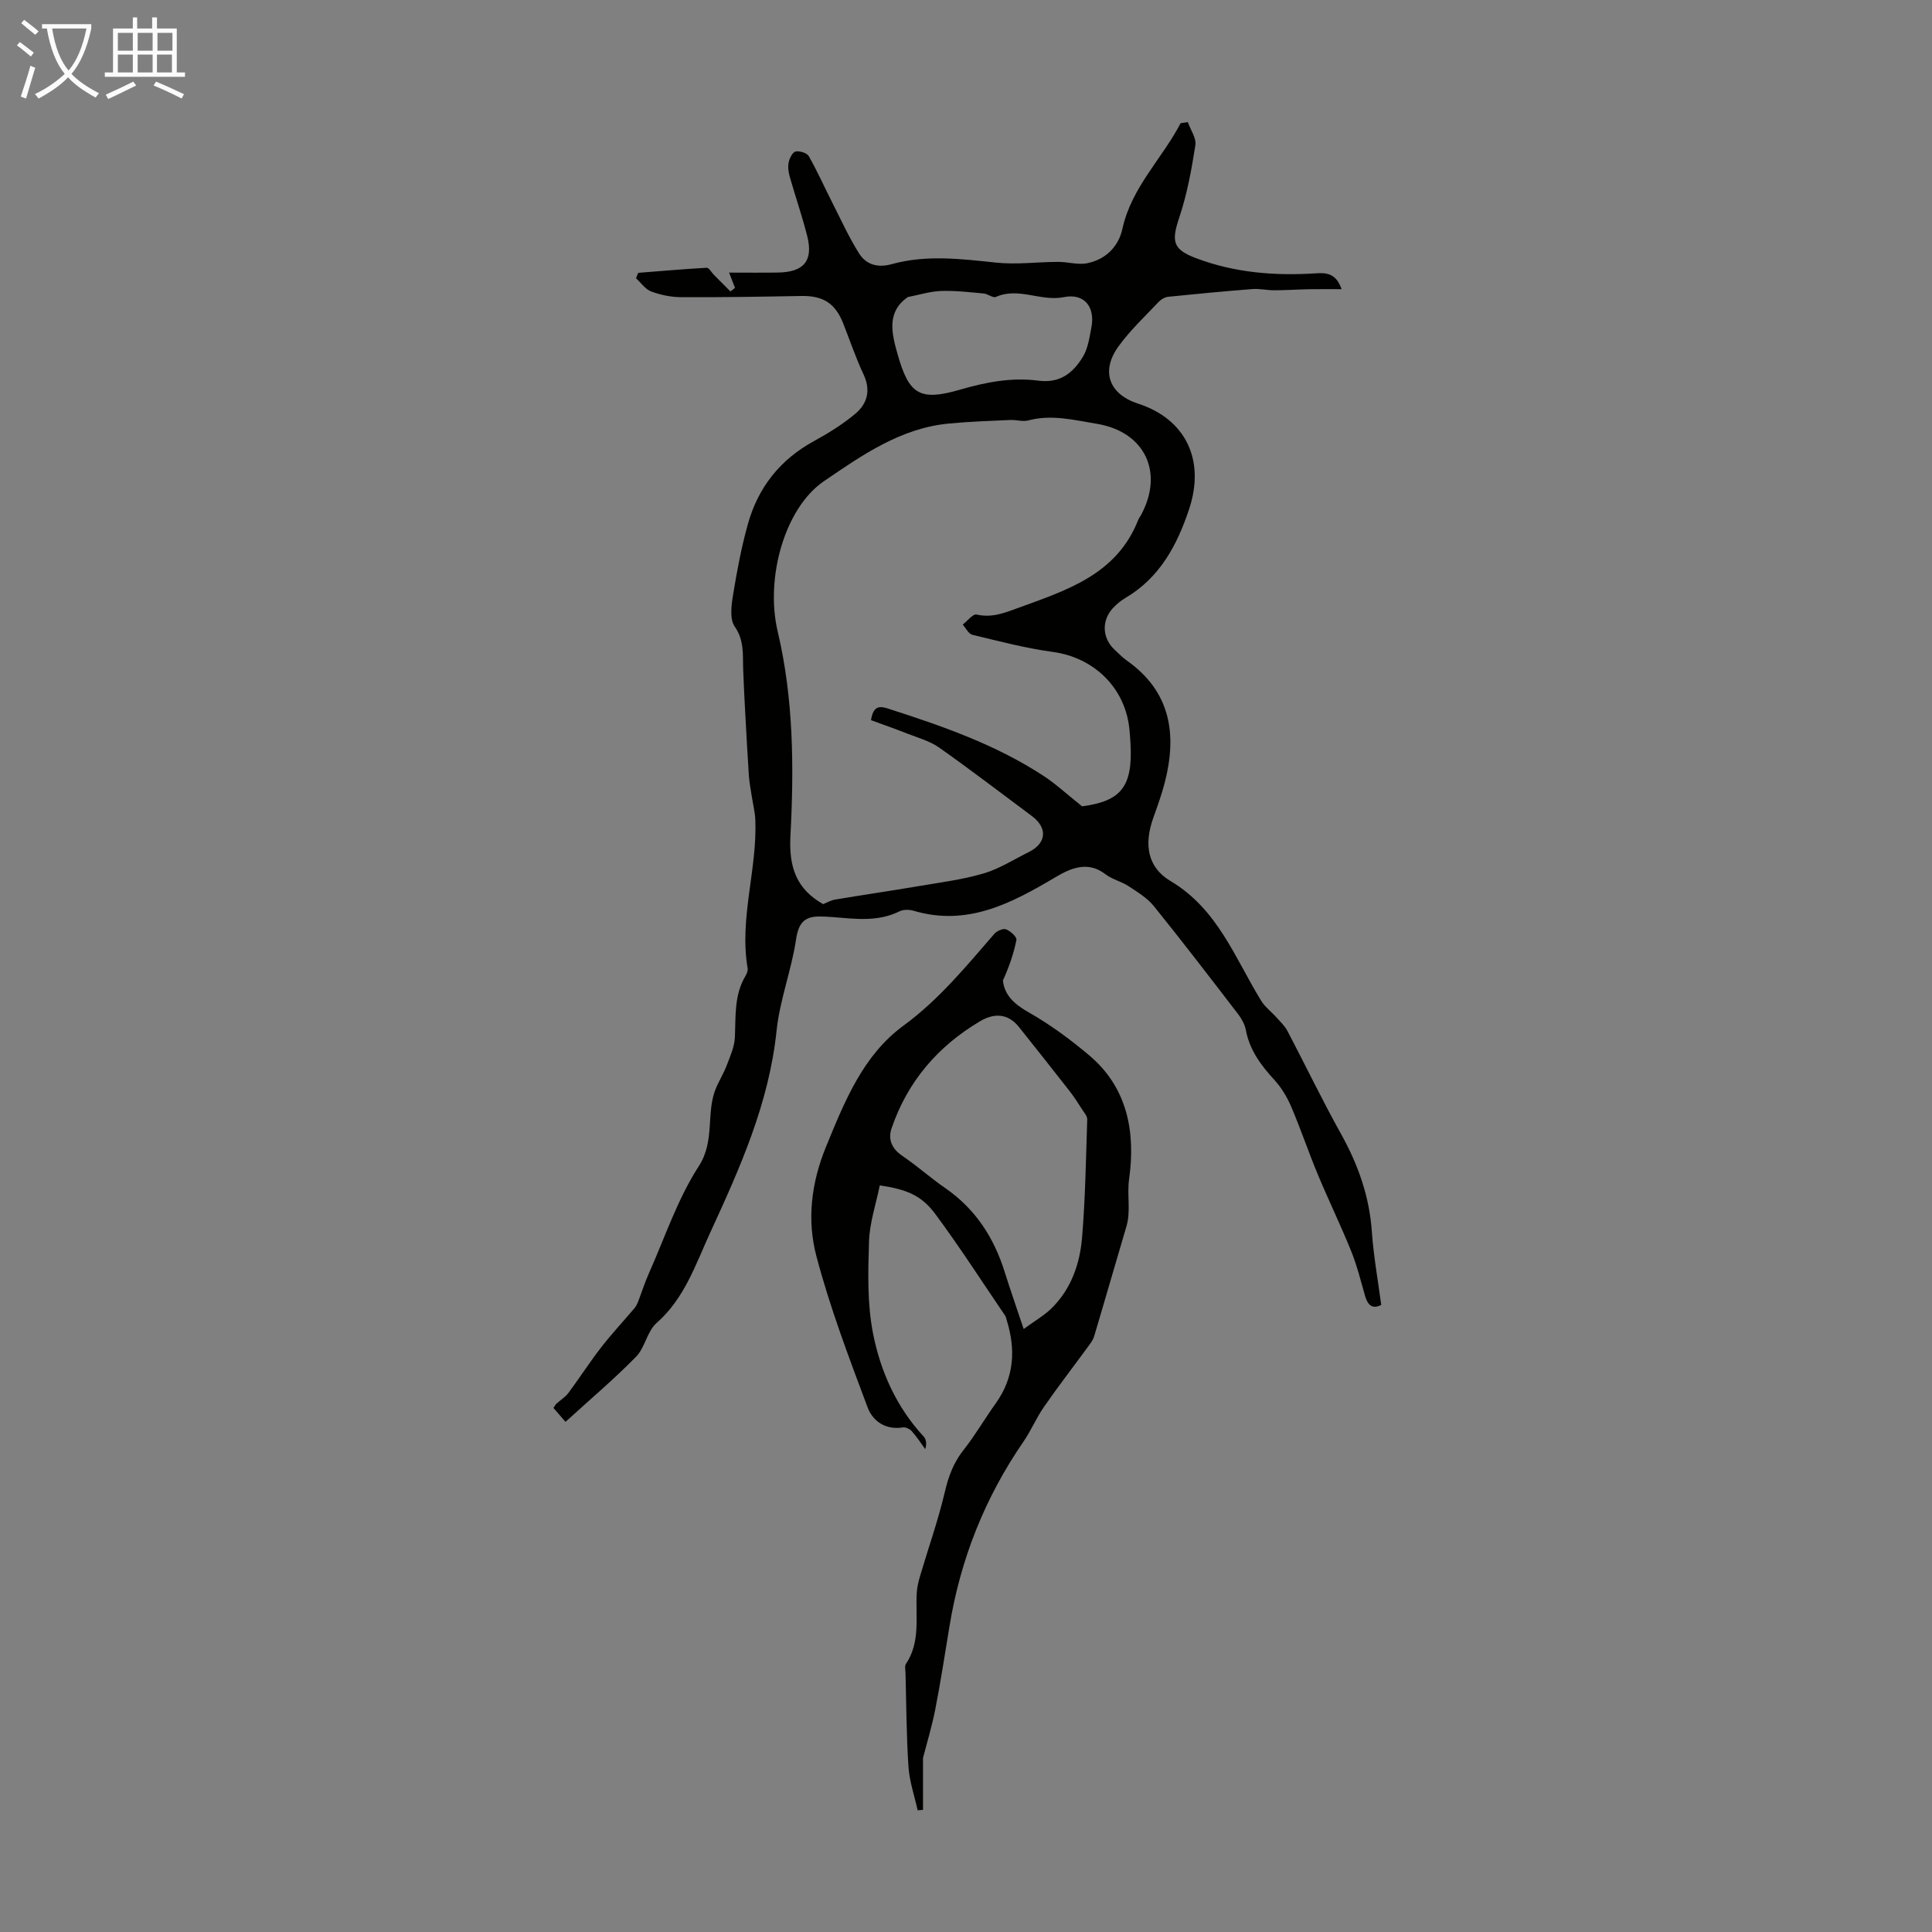 <svg enable-background="new 0 0 400 400" viewBox="0 0 400 400" xmlns="http://www.w3.org/2000/svg"><rect x="0" y="0" width="400" height="400" fill="#808080" stroke="none"/><path d="m6.4 11.7c-1-.8-1.9-1.6-2.9-2.3l.6-.7c.9.7 1.9 1.4 2.9 2.2zm-2.1 8.3c.7-2.1 1.4-4.2 2-6.4.2.1.6.3 1 .4-.7 2.3-1.3 4.4-1.9 6.4zm3-12.8c-1.1-.9-2.1-1.7-2.9-2.4l.6-.7c1 .8 2 1.5 3 2.4zm1.4-1.3v-.9h10.2v.9c-.9 4.2-2.3 7.3-4.1 9.4 1.3 1.4 3.2 2.7 5.7 4-.2.2-.4.5-.7.9-2.5-1.4-4.4-2.7-5.7-4.2-1.4 1.5-3.5 3-6.1 4.4 0 0 0 0-.1-.1-.3-.4-.5-.7-.7-.8 2.7-1.3 4.7-2.8 6.2-4.2-1.8-2.2-3-5.3-3.7-9.4zm9.2 0h-7.1c.6 3.8 1.7 6.7 3.4 8.7 1.7-2 2.9-4.8 3.7-8.7z" fill="#fafbfa"/><path d="m31.6 3.6h.9v2.3h4.1v9.1h1.7v.9h-16.6v-.9h1.7v-9.1h4.1v-2.3h.9v2.3h3.1v-2.3zm-4 13.3.6.8c-1.9.9-3.8 1.9-5.8 2.8-.2-.3-.3-.6-.5-.9 2-.9 3.9-1.8 5.7-2.7zm-3.2-10.1v3.7h3.1v-3.7zm0 4.5v3.7h3.1v-3.7zm4.1-4.5v3.7h3.1v-3.7zm0 4.5v3.7h3.1v-3.7zm9.1 9.1c-2.1-1.1-4.1-2-5.8-2.7l.5-.8c2.2.9 4.1 1.8 5.8 2.6zm-1.9-13.6h-3.1v3.7h3.1zm-3.2 4.5v3.7h3.1v-3.7z" fill="#fafbfa"/><g fill="#010100"><path d="m245.92 25.28c.56 1.6 1.8 3.31 1.57 4.79-.79 5.04-1.72 10.13-3.33 14.95-1.66 4.95-1.38 6.6 3.46 8.43 7.99 3.02 16.3 3.69 24.76 3.14 2.16-.14 4.23-.07 5.38 3.28-2.55 0-4.64-.03-6.74.01-2.4.05-4.79.21-7.19.22-1.52 0-3.05-.37-4.56-.25-5.79.45-11.58 1-17.36 1.59-.71.07-1.52.53-2.02 1.06-2.84 3.01-5.89 5.87-8.3 9.19-3.76 5.18-1.97 9.93 4.04 11.88 9.82 3.18 13.96 11.64 10.56 21.85-2.48 7.46-6.07 14.18-13.17 18.37-.95.56-1.85 1.3-2.6 2.11-2.4 2.61-2.22 6.22.34 8.61.82.76 1.6 1.58 2.51 2.23 9.12 6.43 10.47 15.28 7.87 25.32-.64 2.48-1.52 4.9-2.38 7.32-1.93 5.43-1.22 10.18 3.6 13.04 9.75 5.8 13.31 15.9 18.74 24.76.81 1.32 2.15 2.31 3.2 3.49.79.89 1.71 1.74 2.25 2.78 3.73 7.1 7.2 14.33 11.1 21.33 3.54 6.36 5.88 12.95 6.38 20.27.35 4.99 1.25 9.94 1.94 15.12-1.78.92-2.78.12-3.35-1.87-.89-3.11-1.67-6.29-2.88-9.28-2.16-5.35-4.69-10.55-6.91-15.88-1.93-4.63-3.53-9.4-5.5-14.01-.85-1.99-2.03-3.96-3.49-5.55-2.77-3.03-5.12-6.16-5.9-10.32-.21-1.14-.84-2.29-1.55-3.23-5.78-7.52-11.54-15.05-17.5-22.43-1.37-1.7-3.4-2.92-5.27-4.15-1.48-.97-3.36-1.38-4.75-2.45-3.68-2.84-7.24-1.22-10.3.59-9.14 5.41-18.26 10.28-29.43 6.97-.9-.27-2.12-.27-2.93.13-4.49 2.22-9.16 1.55-13.84 1.18-.89-.07-1.78-.11-2.67-.12-3.23-.03-4.4 1.44-4.89 4.78-.95 6.35-3.37 12.51-4.03 18.87-1.56 14.99-7.54 28.34-13.73 41.78-3.08 6.7-5.31 13.63-11.13 18.75-1.95 1.72-2.38 5.1-4.25 6.99-4.58 4.66-9.58 8.89-14.59 13.46-1.2-1.4-1.83-2.13-2.49-2.88.25-.36.38-.67.6-.87.82-.75 1.83-1.35 2.48-2.22 2.3-3.09 4.39-6.35 6.75-9.4 2.18-2.82 4.63-5.43 6.93-8.15.33-.39.57-.88.76-1.36.75-1.94 1.37-3.93 2.22-5.83 3.33-7.47 5.94-15.42 10.34-22.21 3.48-5.38 1.37-11.21 3.65-16.37.7-1.58 1.61-3.07 2.21-4.69.69-1.83 1.54-3.73 1.62-5.64.19-4.36-.17-8.75 2.2-12.71.27-.46.52-1.08.44-1.57-1.77-10.39 2.02-20.48 1.59-30.78-.07-1.61-.49-3.21-.73-4.81-.22-1.42-.5-2.84-.6-4.27-.3-4.41-.53-8.83-.77-13.25-.16-2.9-.3-5.8-.41-8.7-.12-3.06.27-6.03-1.76-8.96-1.07-1.54-.69-4.38-.34-6.53.81-4.95 1.73-9.92 3.09-14.74 2.11-7.52 6.64-13.26 13.6-17.08 3.02-1.65 6-3.5 8.63-5.7 2.48-2.08 3.24-4.86 1.7-8.14-1.61-3.43-2.83-7.05-4.22-10.58-1.65-4.17-4.17-5.74-8.69-5.66-8.28.15-16.56.29-24.83.25-2.08-.01-4.25-.45-6.2-1.17-1.23-.45-2.13-1.8-3.17-2.75.15-.37.3-.75.45-1.12 4.72-.37 9.45-.79 14.18-1.05.47-.03.99.95 1.49 1.46 1.14 1.15 2.29 2.29 3.43 3.44.32-.24.64-.49.95-.73-.36-.93-.72-1.85-1.23-3.17 3.45 0 6.75.04 10.05-.01 5.42-.07 7.42-2.42 6.13-7.54-1.05-4.17-2.48-8.25-3.65-12.4-.27-.95-.38-2.04-.17-2.98.18-.82.83-2.05 1.44-2.15.84-.15 2.32.31 2.7.97 1.81 3.19 3.3 6.55 4.97 9.83 1.76 3.46 3.37 7.01 5.43 10.29 1.48 2.36 3.88 3.04 6.77 2.24 7.16-1.99 14.36-1.08 21.61-.32 4.22.45 8.55-.14 12.82-.15 2.03-.01 4.15.67 6.07.27 3.8-.78 6.46-3.42 7.27-7.14 1.87-8.56 8.2-14.47 12.04-21.84.5-.08 1-.15 1.49-.23zm-21.89 141.66c8.05-1.07 10.52-4.02 10.03-12.99-.05-.89-.12-1.79-.2-2.68-.74-8.74-7.26-15.13-15.91-16.3-5.61-.76-11.13-2.22-16.65-3.55-.78-.19-1.33-1.38-1.98-2.11.97-.74 2.11-2.25 2.87-2.08 3.07.71 5.58-.26 8.4-1.29 10.19-3.73 20.63-6.91 25.1-18.38.12-.31.35-.57.51-.86 4.87-8.93.8-17.33-9.13-18.96-4.71-.77-9.36-1.99-14.2-.69-1.13.3-2.45-.16-3.67-.1-4.25.2-8.52.33-12.75.74-9.99.95-17.95 6.54-25.87 11.94-8.1 5.53-12.19 20.02-9.57 31.1 3.3 13.94 3.39 28.2 2.64 42.35-.35 6.58 1.32 11.03 6.77 14.11.88-.35 1.63-.8 2.45-.94 5.73-.96 11.49-1.8 17.22-2.77 4.53-.77 9.13-1.35 13.51-2.63 3.28-.96 6.28-2.89 9.38-4.43 3.71-1.84 3.97-5.01.63-7.49-6.37-4.74-12.68-9.58-19.17-14.15-1.94-1.37-4.39-2.03-6.65-2.92-2.52-.99-5.07-1.88-7.46-2.76.48-3.01 1.78-2.96 3.55-2.39 11.19 3.6 22.28 7.44 32.19 13.94 2.55 1.67 4.81 3.78 7.96 6.29zm-36.06-105.44c-4.43 3.05-3.39 7.41-2.14 11.82 2.36 8.35 4.56 9.79 12.96 7.35 5.34-1.56 10.71-2.58 16.16-1.86 4.56.6 7.24-1.63 9.26-4.96 1.05-1.73 1.35-3.97 1.75-6.03.82-4.28-1.47-7.16-5.69-6.3-4.77.97-9.38-2.15-14.09-.04-.6.27-1.63-.63-2.49-.71-2.95-.27-5.92-.63-8.86-.53-2.3.09-4.58.82-6.86 1.26z"/><path d="m182.15 245.42c-.78 3.85-2.11 7.73-2.23 11.64-.2 6.35-.38 12.88.84 19.06 1.55 7.84 4.85 15.22 10.46 21.28.55.59.68 1.57.34 2.62-.91-1.24-1.75-2.55-2.77-3.69-.42-.47-1.28-.89-1.85-.8-3.6.59-6.27-1.33-7.31-4.14-3.87-10.33-7.81-20.7-10.61-31.34-1.97-7.46-1.08-15.11 2-22.63 3.86-9.42 7.67-18.94 16.02-25.06 7.39-5.41 12.97-12.28 18.84-19.03.52-.6 1.81-1.16 2.42-.92.9.35 2.26 1.58 2.14 2.19-.57 2.89-1.57 5.69-2.8 8.41.34 3.11 2.44 4.94 5.38 6.61 4.42 2.51 8.59 5.59 12.49 8.88 8 6.73 9.6 16.03 8.26 25.6-.47 3.34.39 6.61-.56 9.83-2.25 7.57-4.42 15.17-6.68 22.73-.24.82-.83 1.56-1.35 2.27-3.01 4.12-6.13 8.15-9.03 12.34-1.59 2.29-2.68 4.92-4.26 7.22-7.99 11.59-13.04 24.34-15.31 38.21-.94 5.72-1.82 11.45-2.93 17.14-.69 3.56-1.76 7.05-2.55 10.13v10.74c-.37.03-.74.06-1.11.09-.66-2.99-1.69-5.96-1.9-8.98-.43-6.44-.44-12.9-.61-19.36-.02-.67-.22-1.51.1-1.99 3.04-4.56 1.94-9.71 2.22-14.67.07-1.21.37-2.43.72-3.6 1.7-5.76 3.72-11.44 5.09-17.28.76-3.24 1.79-6.07 3.87-8.7 2.42-3.06 4.39-6.48 6.67-9.66 3.83-5.35 4.18-11.11 2.29-17.19-.1-.32-.14-.68-.32-.95-4.78-7.03-9.39-14.2-14.44-21.03-2.92-3.93-5.94-5.13-11.53-5.97zm29.79 29.74c2.33-1.71 4.23-2.79 5.74-4.26 4.11-4.02 5.91-9.26 6.36-14.77.67-8.1.79-16.24 1.06-24.37.02-.65-.6-1.36-1-1.98-.84-1.3-1.67-2.62-2.62-3.84-3.48-4.46-6.99-8.89-10.52-13.31-2.29-2.87-5.17-2.9-8.04-1.2-8.74 5.18-15.02 12.48-18.32 22.15-.79 2.3.02 4.24 2.22 5.73 3.05 2.06 5.81 4.55 8.84 6.64 6.26 4.31 10.12 10.26 12.35 17.4 1.13 3.6 2.38 7.16 3.93 11.81z"/></g></svg>